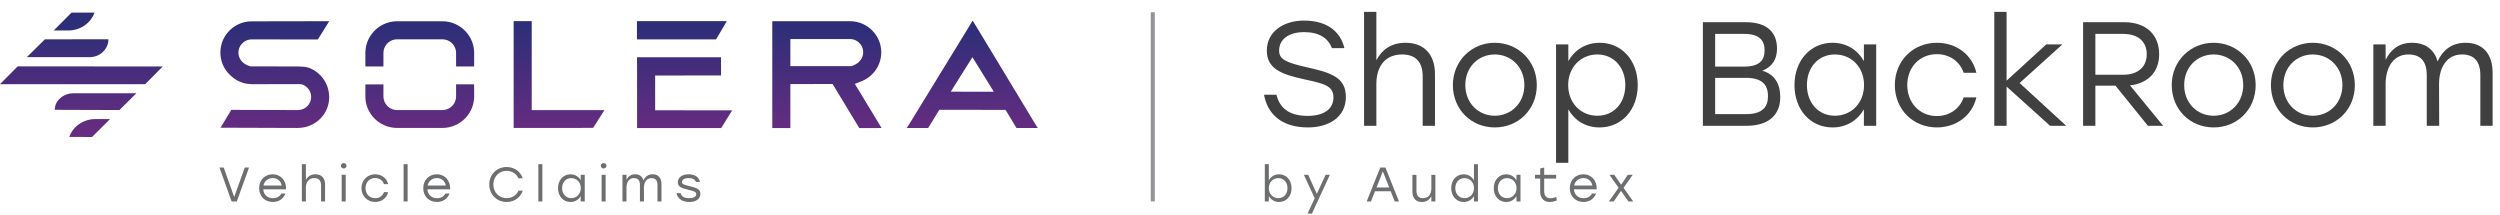 <svg width="1858" height="160" viewBox="0 0 1858 160" fill="none" xmlns="http://www.w3.org/2000/svg">
<path d="M770.63 94.18L769.88 92.94L769.13 91.7L768.38 90.46L767.63 89.22L766.88 87.98L766.13 86.74L765.38 85.5L764.63 84.26L763.88 83.02L763.13 81.78L762.38 80.54L761.63 79.3L760.88 78.06L760.13 76.82L759.38 75.58L758.63 74.34L757.88 73.1L757.13 71.86L756.38 70.62L755.63 69.38L754.88 68.14L754.13 66.9L753.38 65.66L752.63 64.42L751.88 63.18L751.13 61.94L750.38 60.7L749.63 59.46L748.88 58.22L748.13 56.98L747.38 55.74L746.63 54.5L745.88 53.26L745.13 52.02L744.38 50.78L743.63 49.54L742.88 48.3L742.13 47.06L741.38 45.82L740.63 44.58L739.88 43.34L739.13 42.1L738.38 40.86L737.63 39.62L736.88 38.38L736.13 37.14L735.38 35.9L734.63 34.66L733.88 33.42L733.13 32.18L732.38 30.94L731.63 29.7L730.88 28.46L730.13 27.22L729.38 25.98L728.63 24.74L727.88 23.5L727.13 22.26L722.9 15.33L718.66 22.26L717.9 23.5L717.14 24.74L716.38 25.98L715.62 27.22L714.86 28.46L714.1 29.7L713.34 30.94L712.58 32.18L711.82 33.42L711.06 34.66L710.3 35.9L709.54 37.14L708.78 38.38L708.02 39.62L707.26 40.86L706.5 42.1L705.74 43.34L704.98 44.58L704.22 45.82L703.46 47.06L702.7 48.3L701.94 49.54L701.18 50.78L700.42 52.02L699.66 53.26L698.9 54.5L698.14 55.74L697.38 56.98L696.62 58.22L695.86 59.46L695.1 60.7L694.34 61.94L693.58 63.18L692.82 64.42L692.06 65.66L691.3 66.9L690.54 68.14L689.78 69.38L689.02 70.62L688.26 71.86L687.5 73.1L686.74 74.34L685.98 75.58L685.22 76.82L684.46 78.06L683.7 79.3L682.94 80.54L682.18 81.78L681.42 83.02L680.66 84.26L679.9 85.5L679.14 86.74L678.38 87.98L677.62 89.22L673.88 95.12L689.73 95.15L690.41 94.16L691.17 92.92L691.93 91.68L692.69 90.44L693.45 89.2L694.21 87.96L694.97 86.72L695.73 85.48L696.49 84.24L697.25 83L698.17 81.61L747.16 81.64L748.05 82.82L748.87 84.23L749.62 85.47L750.37 86.71L751.12 87.95L751.87 89.19L752.62 90.43L753.37 91.67L754.12 92.91L754.87 94.15L755.47 95.11L771.29 95.14L770.67 94.15L770.63 94.18ZM706.59 68.15L707.76 66.3L708.52 65.09L709.28 63.88L710.04 62.67L710.8 61.46L711.56 60.25L712.32 59.04L713.08 57.83L713.84 56.62L714.6 55.41L715.36 54.2L716.12 52.99L716.88 51.78L717.64 50.57L718.4 49.36L719.16 48.15L719.92 46.94L720.68 45.73L721.44 44.52L722.2 43.31L722.7 42.5L723.2 43.31L723.95 44.52L724.7 45.73L725.45 46.94L726.2 48.15L726.95 49.36L727.7 50.57L728.45 51.78L729.2 52.99L729.95 54.2L730.7 55.41L731.45 56.62L732.2 57.83L732.95 59.04L733.7 60.25L734.45 61.46L735.2 62.67L735.95 63.88L736.7 65.09L737.45 66.3L738.55 68.19L706.56 68.14L706.59 68.15ZM654.9 37.39C654.87 36.98 654.84 36.58 654.79 36.18C654.74 35.77 654.68 35.37 654.62 34.97C654.55 34.56 654.47 34.16 654.38 33.76C654.29 33.35 654.18 32.95 654.07 32.55C653.95 32.14 653.83 31.74 653.69 31.34C653.55 30.93 653.4 30.53 653.23 30.13C653.06 29.72 652.88 29.31 652.69 28.92C652.49 28.51 652.28 28.1 652.06 27.71C651.83 27.3 651.59 26.89 651.33 26.5C651.07 26.09 650.79 25.68 650.5 25.29C650.2 24.88 649.88 24.47 649.55 24.08C645.29 18.99 638.87 15.75 631.71 15.75H573.96V95.19H587.44L587.4 94.37V62.84L587.43 62.47L618.81 62.44L638.6 95.18L655.21 95.15L635.33 62.34C635.33 62.34 638.91 60.94 640.25 60.41C641.14 60.06 642.01 59.65 642.84 59.2C643.52 58.83 644.18 58.42 644.81 57.99C645.37 57.61 645.91 57.2 646.43 56.78C646.9 56.39 647.35 55.99 647.79 55.57C648.2 55.18 648.59 54.78 648.97 54.36C649.32 53.97 649.66 53.56 649.99 53.15C650.3 52.76 650.6 52.35 650.89 51.94C651.16 51.54 651.42 51.14 651.67 50.73C651.91 50.33 652.13 49.93 652.34 49.52C652.55 49.12 652.74 48.72 652.93 48.31C653.11 47.91 653.28 47.51 653.43 47.1C653.58 46.7 653.73 46.3 653.86 45.89C653.99 45.49 654.11 45.09 654.21 44.68C654.31 44.28 654.41 43.88 654.49 43.47C654.57 43.07 654.64 42.66 654.7 42.26C654.76 41.86 654.81 41.45 654.85 41.05C654.89 40.65 654.92 40.24 654.93 39.84C654.94 39.51 654.95 39.18 654.95 38.85C654.95 38.77 654.95 38.7 654.95 38.62C654.95 38.21 654.93 37.81 654.91 37.41L654.9 37.39ZM641.46 39.82C641.42 40.23 641.34 40.64 641.25 41.03C641.15 41.45 641.03 41.85 640.88 42.24C640.72 42.66 640.55 43.06 640.34 43.45C640.11 43.88 639.84 44.28 639.56 44.66C639.24 45.09 638.88 45.5 638.5 45.87C638.03 46.32 637.53 46.78 636.98 47.14C636.13 47.68 635.28 48.21 634.32 48.6C633.36 48.99 632.61 49.15 631.77 49.15H587.36L587.41 48.3V29.02H631.72C633.32 29.02 634.83 29.41 636.17 30.1C636.83 30.44 637.44 30.84 638.01 31.31C638.45 31.68 638.85 32.08 639.22 32.52C639.54 32.9 639.82 33.31 640.08 33.73C640.32 34.12 640.54 34.52 640.72 34.94C640.89 35.33 641.03 35.74 641.14 36.15C641.25 36.54 641.34 36.95 641.4 37.36C641.46 37.76 641.5 38.16 641.51 38.57C641.51 38.65 641.52 38.72 641.52 38.8C641.52 39.13 641.5 39.46 641.47 39.79L641.46 39.82ZM244.64 71.42C244.64 71.63 244.66 71.84 244.66 72.05C244.66 72.24 244.66 72.44 244.65 72.63C244.65 73.04 244.62 73.44 244.59 73.84C244.56 74.25 244.52 74.65 244.47 75.05C244.42 75.46 244.36 75.86 244.28 76.26C244.21 76.67 244.12 77.07 244.03 77.47C243.93 77.88 243.83 78.28 243.71 78.68C243.59 79.09 243.46 79.49 243.32 79.89C243.17 80.3 243.02 80.7 242.85 81.1C242.68 81.51 242.49 81.91 242.29 82.31C242.09 82.72 241.87 83.13 241.64 83.52C241.4 83.93 241.15 84.34 240.89 84.73C240.62 85.14 240.34 85.55 240.04 85.94C239.72 86.36 239.39 86.76 239.04 87.15C238.68 87.57 238.3 87.97 237.9 88.36C237.47 88.78 237.02 89.18 236.56 89.57C236.06 90 235.53 90.4 234.99 90.78C234.38 91.21 233.74 91.62 233.08 91.99C232.29 92.44 231.47 92.84 230.62 93.2C229.45 93.7 228.23 94.1 226.96 94.41C225.08 94.87 223.1 95.11 221.06 95.11L163.89 94.91L171.9 81.66L221.44 81.8C222.75 81.8 223.99 81.54 225.13 81.07C225.9 80.76 226.61 80.34 227.27 79.86C227.76 79.5 228.21 79.09 228.62 78.65C228.97 78.27 229.3 77.87 229.59 77.44C229.85 77.06 230.07 76.65 230.27 76.23C230.46 75.84 230.63 75.44 230.76 75.02C230.89 74.63 230.99 74.22 231.06 73.81C231.13 73.41 231.18 73.01 231.2 72.6C231.21 72.41 231.23 72.22 231.23 72.02C231.23 71.81 231.21 71.6 231.2 71.39C231.17 70.98 231.13 70.57 231.05 70.18C230.97 69.77 230.86 69.36 230.73 68.97C230.59 68.55 230.42 68.15 230.23 67.76C230.03 67.34 229.8 66.93 229.54 66.55C229.25 66.12 228.91 65.72 228.56 65.34C228.14 64.89 227.68 64.49 227.18 64.13C226.5 63.64 225.76 63.23 224.97 62.92C223.87 62.49 222.69 62.5 221.44 62.5L187.02 62.58C185.19 62.4 183.5 62.34 181.86 61.93C180.22 61.52 179.24 61.11 178 60.6C177.14 60.24 176.38 59.78 175.58 59.33C174.92 58.96 174.36 58.55 173.74 58.11C173.19 57.73 172.69 57.27 172.17 56.85C171.71 56.46 171.26 56.06 170.83 55.64C170.43 55.25 170.04 54.85 169.67 54.43C169.32 54.04 168.99 53.63 168.66 53.22C168.35 52.82 168.06 52.42 167.77 52.01C167.5 51.62 167.25 51.21 167.01 50.8C166.78 50.4 166.55 50 166.34 49.59C166.14 49.19 165.94 48.79 165.76 48.38C165.58 47.98 165.42 47.58 165.26 47.17C165.11 46.77 164.97 46.37 164.84 45.96C164.72 45.56 164.6 45.16 164.5 44.75C164.4 44.35 164.31 43.95 164.23 43.54C164.15 43.14 164.08 42.73 164.03 42.33C163.97 41.93 163.93 41.52 163.89 41.12C163.85 40.72 163.83 40.31 163.81 39.91C163.8 39.62 163.79 39.34 163.79 39.05C163.79 38.93 163.79 38.82 163.79 38.7C163.79 38.29 163.81 37.89 163.84 37.49C163.87 37.08 163.91 36.68 163.95 36.28C164 35.87 164.06 35.47 164.13 35.07C164.2 34.66 164.28 34.26 164.37 33.86C164.46 33.45 164.57 33.05 164.68 32.65C164.8 32.24 164.93 31.84 165.06 31.44C165.2 31.03 165.35 30.63 165.52 30.23C165.69 29.82 165.87 29.41 166.06 29.02C166.26 28.61 166.47 28.21 166.69 27.81C166.92 27.4 167.16 26.99 167.42 26.6C167.68 26.19 167.96 25.78 168.25 25.39C168.55 24.98 168.87 24.57 169.2 24.18C173.47 19.09 179.86 15.85 187 15.85L244.69 15.75L236.24 29.33L187 29.29C185.5 29.29 184.08 29.64 182.81 30.25C182.12 30.58 181.46 30.98 180.87 31.46C180.42 31.83 180 32.23 179.62 32.67C179.29 33.05 178.99 33.46 178.72 33.88C178.48 34.27 178.26 34.67 178.07 35.09C177.89 35.48 177.74 35.89 177.62 36.3C177.5 36.69 177.42 37.1 177.35 37.51C177.29 37.91 177.25 38.31 177.23 38.72C177.23 38.84 177.21 38.95 177.21 39.07C177.21 39.36 177.23 39.65 177.25 39.93C177.29 40.34 177.35 40.75 177.43 41.14C177.52 41.56 177.64 41.96 177.78 42.35C177.93 42.77 178.1 43.17 178.3 43.56C178.52 43.98 178.77 44.39 179.05 44.77C179.36 45.2 179.7 45.61 180.07 45.98C180.52 46.43 181.02 46.84 181.55 47.19C182.32 47.71 183.03 48.18 183.91 48.56C184.82 48.95 185.99 49.35 187.01 49.35L221.3 49.39C223.35 49.39 226.26 49.62 227.2 49.79C228.36 50 229.64 50.34 230.75 50.83C231.56 51.19 232.35 51.6 233.11 52.04C233.75 52.42 234.37 52.82 234.96 53.25C235.49 53.63 236 54.04 236.49 54.46C236.94 54.85 237.38 55.25 237.8 55.67C238.19 56.06 238.56 56.47 238.92 56.88C239.26 57.27 239.59 57.68 239.91 58.09C240.21 58.48 240.49 58.89 240.76 59.3C241.02 59.7 241.27 60.1 241.51 60.51C241.74 60.91 241.96 61.31 242.16 61.72C242.36 62.12 242.55 62.52 242.73 62.93C242.9 63.33 243.06 63.73 243.21 64.14C243.35 64.54 243.49 64.94 243.61 65.35C243.73 65.75 243.84 66.15 243.94 66.56C244.04 66.96 244.12 67.36 244.2 67.77C244.27 68.17 244.34 68.58 244.39 68.98C244.44 69.38 244.49 69.79 244.52 70.19C244.55 70.59 244.57 71 244.58 71.4L244.64 71.42ZM532.18 29.28H473.38V15.72H540.14L532.19 29.28H532.18ZM395.18 81.84L449.19 81.86L440.81 95.05L381.74 95.08V15.71H395.18V81.84ZM352.38 38.83C352.38 39.01 352.39 39.19 352.39 39.37V44.9C352.38 46.4 352.37 47.89 352.36 49.39H338.96V46.19V39.38C338.96 39.2 338.94 39.02 338.93 38.84C338.91 38.43 338.86 38.02 338.8 37.63C338.73 37.22 338.64 36.81 338.52 36.42C338.39 36 338.23 35.6 338.06 35.21C337.87 34.79 337.65 34.39 337.41 34C337.14 33.57 336.85 33.17 336.52 32.79C336.15 32.35 335.74 31.95 335.3 31.58C334.74 31.11 334.12 30.71 333.46 30.37C332.06 29.65 330.48 29.23 328.8 29.23H295.15C293.43 29.23 291.82 29.64 290.41 30.37C289.75 30.71 289.14 31.11 288.58 31.58C288.14 31.95 287.73 32.35 287.36 32.79C287.04 33.17 286.75 33.58 286.49 34C286.25 34.39 286.04 34.79 285.85 35.21C285.68 35.6 285.53 36.01 285.4 36.42C285.28 36.81 285.2 37.22 285.13 37.63C285.06 38.03 285.02 38.43 285 38.84C285 39.02 284.97 39.2 284.97 39.38V42.08V49.39H271.57C271.56 47.89 271.55 46.4 271.54 44.9V39.37C271.54 39.19 271.54 39.01 271.55 38.83C271.55 38.42 271.58 38.02 271.61 37.62C271.64 37.21 271.68 36.81 271.73 36.41C271.78 36 271.84 35.6 271.91 35.2C271.98 34.79 272.07 34.39 272.16 33.99C272.26 33.58 272.36 33.18 272.48 32.78C272.6 32.37 272.73 31.97 272.87 31.57C273.01 31.16 273.17 30.76 273.33 30.36C273.5 29.95 273.68 29.54 273.87 29.15C274.07 28.74 274.28 28.34 274.51 27.94C274.74 27.53 274.98 27.12 275.24 26.73C275.5 26.32 275.78 25.91 276.07 25.52C276.37 25.11 276.69 24.7 277.01 24.31C281.34 19.11 287.86 15.8 295.14 15.8H328.79C336.07 15.8 342.59 19.12 346.92 24.31C347.25 24.7 347.56 25.11 347.86 25.52C348.15 25.91 348.42 26.32 348.69 26.73C348.94 27.13 349.19 27.53 349.42 27.94C349.64 28.34 349.86 28.74 350.05 29.15C350.24 29.55 350.42 29.95 350.59 30.36C350.76 30.76 350.91 31.16 351.05 31.57C351.19 31.97 351.32 32.37 351.44 32.78C351.56 33.18 351.66 33.58 351.76 33.99C351.85 34.39 351.94 34.79 352.01 35.2C352.08 35.6 352.14 36.01 352.2 36.41C352.25 36.81 352.29 37.22 352.32 37.62C352.35 38.02 352.37 38.43 352.38 38.83ZM352.36 65.93H352.39V71.53C352.39 71.53 352.39 71.56 352.39 71.58C352.39 71.99 352.38 72.39 352.36 72.79C352.34 73.2 352.31 73.6 352.26 74C352.22 74.41 352.16 74.81 352.1 75.21C352.04 75.62 351.96 76.02 351.88 76.42C351.79 76.83 351.7 77.23 351.59 77.63C351.48 78.04 351.36 78.44 351.23 78.84C351.1 79.25 350.95 79.65 350.79 80.05C350.63 80.46 350.46 80.86 350.28 81.26C350.09 81.67 349.9 82.08 349.69 82.47C349.47 82.88 349.25 83.29 349.01 83.68C348.76 84.09 348.5 84.5 348.22 84.89C347.93 85.3 347.63 85.71 347.32 86.1C346.99 86.51 346.66 86.92 346.3 87.31C345.92 87.73 345.52 88.13 345.12 88.52C344.68 88.94 344.23 89.35 343.76 89.73C343.24 90.16 342.7 90.56 342.15 90.94C341.52 91.37 340.87 91.78 340.19 92.15C339.37 92.6 338.52 93.01 337.65 93.36C336.38 93.87 335.07 94.28 333.7 94.57C332.12 94.91 330.48 95.09 328.79 95.09H295.14C293.45 95.09 291.81 94.91 290.22 94.57C288.85 94.28 287.53 93.87 286.26 93.36C285.38 93 284.53 92.6 283.71 92.15C283.04 91.78 282.38 91.37 281.75 90.94C281.19 90.56 280.65 90.15 280.13 89.73C279.66 89.34 279.21 88.94 278.77 88.52C278.36 88.13 277.97 87.73 277.59 87.31C277.24 86.92 276.9 86.51 276.57 86.1C276.26 85.7 275.96 85.3 275.67 84.89C275.4 84.49 275.13 84.09 274.89 83.68C274.65 83.28 274.43 82.88 274.21 82.47C274 82.07 273.8 81.67 273.62 81.26C273.44 80.86 273.27 80.46 273.11 80.05C272.96 79.65 272.81 79.25 272.68 78.84C272.55 78.44 272.43 78.04 272.32 77.63C272.21 77.23 272.12 76.83 272.03 76.42C271.95 76.02 271.87 75.62 271.81 75.21C271.75 74.81 271.7 74.4 271.66 74C271.62 73.6 271.59 73.19 271.57 72.79C271.55 72.41 271.54 72.04 271.54 71.65V65.92C271.55 64.85 271.56 63.78 271.57 62.71H284.97V65.92V71.65C284.97 72.03 285 72.41 285.04 72.79C285.09 73.2 285.16 73.61 285.26 74C285.36 74.42 285.48 74.82 285.63 75.21C285.79 75.63 285.96 76.03 286.17 76.42C286.4 76.84 286.66 77.25 286.94 77.63C287.25 78.06 287.59 78.47 287.97 78.84C288.42 79.29 288.91 79.69 289.44 80.05C290.19 80.56 291.02 80.97 291.89 81.26C292.91 81.61 294 81.8 295.14 81.8H328.79C329.93 81.8 331.02 81.6 332.04 81.26C332.92 80.96 333.74 80.56 334.49 80.05C335.02 79.69 335.51 79.29 335.96 78.84C336.34 78.47 336.67 78.06 336.99 77.63C337.27 77.24 337.53 76.84 337.76 76.42C337.97 76.03 338.14 75.62 338.3 75.21C338.45 74.82 338.57 74.41 338.67 74C338.76 73.6 338.84 73.2 338.89 72.79C338.93 72.42 338.96 72.04 338.96 71.65V62.68H352.36V65.92V65.93ZM486.9 81.96L544.15 82L536 95.17H473.47V48.92L473.4 42.57H535.86L535.9 56.1L486.91 56.12V81.95L486.9 81.96ZM40.69 81.61C40.69 74.83 46.94 69.33 54.65 69.33H101.33L88.8 81.78L40.7 81.61H40.69ZM51.48 101.77C54.24 93.84 62.09 88.48 70.93 88.48H81.8L68.41 101.81L51.48 101.77ZM0 62.55L13.13 49.32L120.91 49.42L107.91 62.57H0V62.55ZM80.58 29.19C80.58 36.53 74.33 42.48 66.62 42.48H19.94L33.35 29.22L80.58 29.19ZM70.23 9.36C67.47 17.29 59.62 22.65 50.78 22.65H39.91L53.14 9.38L70.23 9.36Z" fill="url(#paint0_linear_244_895)"/>
<path d="M858.24 9.11H855.24V149.72H858.24V9.11Z" fill="#929497"/>
<path d="M1000.25 72.05C1000.25 87.78 986.61 94.71 972.09 94.71C951.63 94.71 941.84 83.93 939.42 70.4H948.66C951.19 80.63 958.45 86.13 971.87 86.13C983.75 86.13 991.01 81.18 991.01 72.38C991.01 63.58 983.86 62.15 968.9 58.85C952.62 55.22 941.51 51.26 941.51 37.62C941.51 23.21 954.27 15.29 969.12 15.29C987.16 15.29 996.4 24.2 999.15 35.75H989.91C987.05 28.38 980.45 23.87 969.23 23.87C958.01 23.87 950.64 29.04 950.64 37.62C950.64 44 955.48 46.42 970.99 49.94C989.36 54.01 1000.25 57.53 1000.25 72.05Z" fill="#404041"/>
<path d="M1066.47 55.11V93.5H1057.34V56.87C1057.34 45.98 1052.06 40.48 1042.05 40.48C1029.62 40.48 1022.91 49.17 1022.91 62.48V93.5H1013.78V8.8H1022.91V44.77C1027.09 36.74 1034.13 31.79 1044.58 31.79C1058.33 31.79 1066.47 40.37 1066.47 55.11Z" fill="#404041"/>
<path d="M1142.15 63.25C1142.15 81.4 1128.4 94.71 1110.91 94.71C1093.42 94.71 1079.78 81.29 1079.78 63.25C1079.78 45.21 1093.75 31.79 1110.91 31.79C1128.07 31.79 1142.15 45.1 1142.15 63.25ZM1089.02 63.25C1089.02 76.56 1098.7 86.02 1110.91 86.02C1123.12 86.02 1132.91 76.56 1132.91 63.25C1132.91 49.94 1123.12 40.48 1110.91 40.48C1098.7 40.48 1089.02 49.83 1089.02 63.25Z" fill="#404041"/>
<path d="M1217.17 63.25C1217.17 81.51 1205.29 94.71 1188.79 94.71C1178.34 94.71 1170.2 89.43 1165.58 81.29V121H1156.45V33H1165.58V45.43C1170.2 37.18 1178.45 31.79 1188.9 31.79C1205.29 31.79 1217.17 44.88 1217.17 63.25ZM1207.93 63.25C1207.93 50.05 1199.35 40.48 1187.14 40.48C1174.93 40.48 1165.47 49.94 1165.47 63.25C1165.47 76.56 1174.82 86.02 1187.14 86.02C1199.46 86.02 1207.93 76.56 1207.93 63.25Z" fill="#404041"/>
<path d="M1323.1 72.16C1323.1 85.25 1314.63 93.5 1297.91 93.5H1265.57V16.5H1297.36C1313.09 16.5 1320.68 23.87 1320.68 36.08C1320.68 44 1317.27 49.5 1309.79 52.58C1318.81 55.11 1323.1 62.37 1323.1 72.16ZM1296.26 25.19H1274.7V49.5H1296.04C1307.7 49.5 1311.44 44.77 1311.44 37.4C1311.44 30.03 1307.59 25.19 1296.26 25.19ZM1313.97 71.5C1313.97 63.03 1309.68 57.86 1297.58 57.86H1274.7V84.81H1297.8C1309.9 84.81 1313.97 79.42 1313.97 71.5Z" fill="#404041"/>
<path d="M1394.38 33V93.5H1385.25V81.29C1380.52 89.43 1372.38 94.71 1361.93 94.71C1345.43 94.71 1333.66 81.51 1333.66 63.25C1333.66 44.99 1345.54 31.79 1361.93 31.79C1372.38 31.79 1380.63 37.18 1385.25 45.43V33H1394.38ZM1385.36 63.25C1385.36 49.94 1376.01 40.48 1363.69 40.48C1351.37 40.48 1342.9 50.05 1342.9 63.25C1342.9 76.45 1351.48 86.02 1363.69 86.02C1375.9 86.02 1385.36 76.56 1385.36 63.25Z" fill="#404041"/>
<path d="M1408.24 63.25C1408.24 45.21 1421.77 31.79 1439.48 31.79C1453.56 31.79 1465.66 40.26 1468.85 54.12H1459.39C1456.53 45.54 1448.83 40.26 1439.48 40.26C1426.72 40.26 1417.48 49.94 1417.48 63.25C1417.48 76.56 1426.83 86.24 1439.48 86.24C1448.83 86.24 1456.53 80.85 1459.39 72.38H1468.85C1465.55 86.46 1453.34 94.71 1439.48 94.71C1421.77 94.71 1408.24 81.29 1408.24 63.25Z" fill="#404041"/>
<path d="M1523.63 93.5L1491.29 64.35V93.5H1482.16V8.8H1491.29V59.95L1520.77 33H1532.76L1500.97 61.71L1535.62 93.5H1523.63Z" fill="#404041"/>
<path d="M1572.24 63.69H1557.28V93.5H1548.15V16.5H1578.62C1595.67 16.5 1604.69 26.4 1604.69 40.26C1604.69 53.02 1596.99 61.82 1583.02 63.47L1607.66 93.5H1596.33L1572.24 63.69ZM1557.28 55.55H1577.74C1589.95 55.55 1595.45 48.95 1595.45 40.26C1595.45 31.57 1589.84 25.19 1577.74 25.19H1557.28V55.55Z" fill="#404041"/>
<path d="M1676.41 63.25C1676.41 81.4 1662.66 94.71 1645.17 94.71C1627.68 94.71 1614.04 81.29 1614.04 63.25C1614.04 45.21 1628.01 31.79 1645.17 31.79C1662.33 31.79 1676.41 45.1 1676.41 63.25ZM1623.28 63.25C1623.28 76.56 1632.96 86.02 1645.17 86.02C1657.38 86.02 1667.17 76.56 1667.17 63.25C1667.17 49.94 1657.38 40.48 1645.17 40.48C1632.96 40.48 1623.28 49.83 1623.28 63.25Z" fill="#404041"/>
<path d="M1750.12 63.25C1750.12 81.4 1736.37 94.71 1718.88 94.71C1701.39 94.71 1687.75 81.29 1687.75 63.25C1687.75 45.21 1701.72 31.79 1718.88 31.79C1736.04 31.79 1750.12 45.1 1750.12 63.25ZM1696.99 63.25C1696.99 76.56 1706.67 86.02 1718.88 86.02C1731.09 86.02 1740.88 76.56 1740.88 63.25C1740.88 49.94 1731.09 40.48 1718.88 40.48C1706.67 40.48 1696.99 49.83 1696.99 63.25Z" fill="#404041"/>
<path d="M1852.52 54.23V93.5H1843.39V55.88C1843.39 45.65 1838.77 40.48 1829.75 40.48C1818.31 40.48 1812.7 50.27 1812.7 62.48L1812.81 93.5H1803.57V55.88C1803.57 45.65 1799.06 40.48 1789.93 40.48C1778.6 40.48 1772.99 50.27 1772.99 62.48V93.5H1763.86V33H1772.99V44.44C1776.95 36.63 1783 31.79 1792.68 31.79C1802.36 31.79 1809.18 36.74 1811.6 45.65C1815.45 37.29 1822.05 31.79 1832.39 31.79C1845.15 31.79 1852.52 39.93 1852.52 54.23Z" fill="#404041"/>
<path d="M185.07 124.53L176 149.73H172.15L163.11 124.53H166.28L174.05 146.41L181.9 124.53H185.07Z" fill="#6D6E70"/>
<path d="M212.61 140.72H195.66C195.95 144.82 198.86 147.31 202.86 147.31C205.6 147.31 207.86 146.16 209.05 143.85H212.15C210.49 148.06 206.89 150.11 202.75 150.11C196.88 150.11 192.6 145.93 192.6 139.89C192.6 133.85 196.81 129.52 202.71 129.52C208.61 129.52 212.86 134.2 212.61 140.71V140.72ZM195.8 137.91H209.37C208.72 134.6 206.27 132.33 202.71 132.33C199.15 132.33 196.48 134.67 195.8 137.91Z" fill="#6D6E70"/>
<path d="M241.59 137.16V149.72H238.6V137.73C238.6 134.17 236.87 132.37 233.6 132.37C229.53 132.37 227.34 135.21 227.34 139.57V149.72H224.35V122H227.34V133.77C228.71 131.14 231.01 129.52 234.43 129.52C238.93 129.52 241.59 132.33 241.59 137.15V137.16Z" fill="#6D6E70"/>
<path d="M257.54 123.19C257.54 124.34 256.64 125.21 255.45 125.21C254.26 125.21 253.36 124.35 253.36 123.19C253.36 122.03 254.26 121.21 255.45 121.21C256.64 121.21 257.54 122.07 257.54 123.19ZM253.94 129.92H256.93V149.72H253.94V129.92Z" fill="#6D6E70"/>
<path d="M268.63 139.82C268.63 133.92 273.06 129.53 278.85 129.53C283.46 129.53 287.42 132.3 288.46 136.84H285.36C284.42 134.03 281.9 132.3 278.84 132.3C274.66 132.3 271.64 135.47 271.64 139.82C271.64 144.17 274.7 147.34 278.84 147.34C281.9 147.34 284.42 145.58 285.36 142.8H288.46C287.38 147.41 283.38 150.11 278.85 150.11C273.05 150.11 268.63 145.72 268.63 139.82Z" fill="#6D6E70"/>
<path d="M299.95 122.01H302.94V149.73H299.95V122.01Z" fill="#6D6E70"/>
<path d="M334.58 140.72H317.63C317.92 144.82 320.83 147.31 324.83 147.31C327.57 147.31 329.83 146.16 331.02 143.85H334.12C332.46 148.06 328.86 150.11 324.72 150.11C318.85 150.11 314.57 145.93 314.57 139.89C314.57 133.85 318.78 129.52 324.68 129.52C330.58 129.52 334.83 134.2 334.58 140.71V140.72ZM317.77 137.91H331.34C330.69 134.6 328.24 132.33 324.68 132.33C321.12 132.33 318.45 134.67 317.77 137.91Z" fill="#6D6E70"/>
<path d="M363.63 137.12C363.63 129.67 369.17 124.13 376.59 124.13C382.28 124.13 386.81 127.48 388.54 132.55H385.34C383.83 129.17 380.59 126.97 376.56 126.97C370.87 126.97 366.66 131.33 366.66 137.12C366.66 142.91 370.87 147.27 376.56 147.27C380.59 147.27 383.83 145.07 385.34 141.69H388.54C386.81 146.77 382.28 150.11 376.59 150.11C369.17 150.11 363.63 144.57 363.63 137.11V137.12Z" fill="#6D6E70"/>
<path d="M400.1 122.01H403.09V149.73H400.1V122.01Z" fill="#6D6E70"/>
<path d="M434.59 129.93V149.73H431.6V145.73C430.05 148.39 427.39 150.12 423.97 150.12C418.57 150.12 414.72 145.8 414.72 139.83C414.72 133.86 418.61 129.54 423.97 129.54C427.39 129.54 430.09 131.3 431.6 134V129.93H434.59ZM431.64 139.83C431.64 135.47 428.58 132.38 424.55 132.38C420.52 132.38 417.75 135.51 417.75 139.83C417.75 144.15 420.56 147.28 424.55 147.28C428.54 147.28 431.64 144.18 431.64 139.83Z" fill="#6D6E70"/>
<path d="M450.72 123.19C450.72 124.34 449.82 125.21 448.63 125.21C447.44 125.21 446.54 124.35 446.54 123.19C446.54 122.03 447.44 121.21 448.63 121.21C449.82 121.21 450.72 122.07 450.72 123.19ZM447.12 129.92H450.11V149.72H447.12V129.92Z" fill="#6D6E70"/>
<path d="M491.61 136.87V149.72H488.62V137.41C488.62 134.06 487.11 132.37 484.16 132.37C480.42 132.37 478.58 135.57 478.58 139.57L478.62 149.72H475.6V137.41C475.6 134.06 474.12 132.37 471.14 132.37C467.43 132.37 465.6 135.57 465.6 139.57V149.72H462.61V129.92H465.6V133.66C466.9 131.1 468.88 129.52 472.04 129.52C475.2 129.52 477.44 131.14 478.23 134.06C479.49 131.32 481.65 129.52 485.03 129.52C489.21 129.52 491.62 132.18 491.62 136.86L491.61 136.87Z" fill="#6D6E70"/>
<path d="M502.77 143.53H505.83C506.62 146.3 508.67 147.27 512.35 147.27C515.3 147.27 517.46 146.23 517.46 144.32C517.46 142.41 515.26 141.98 511.63 141.08C506.16 139.71 503.78 138.74 503.78 135.5C503.78 131.68 507.13 129.52 511.81 129.52C516.49 129.52 519.44 131.64 520.23 135.21H517.21C516.45 133.19 514.55 132.37 511.88 132.37C508.68 132.37 506.8 133.59 506.8 135.29C506.8 136.87 508.38 137.31 512.38 138.31C517.46 139.57 520.52 140.36 520.52 144.07C520.52 148.14 516.81 150.12 512.35 150.12C507.17 150.12 503.57 147.71 502.77 143.53Z" fill="#6D6E70"/>
<path d="M959.89 139.82C959.89 145.8 956 150.11 950.6 150.11C947.18 150.11 944.52 148.38 943 145.72V149.72H940.01V122H943V133.99C944.51 131.29 947.21 129.53 950.63 129.53C955.99 129.53 959.88 133.81 959.88 139.82H959.89ZM956.87 139.82C956.87 135.5 954.06 132.37 950.07 132.37C946.08 132.37 942.98 135.47 942.98 139.82C942.98 144.17 946.04 147.27 950.07 147.27C954.1 147.27 956.87 144.17 956.87 139.82Z" fill="#6D6E70"/>
<path d="M988.37 129.93L975.02 158.73H971.82L977.08 147.32L969.05 129.93H972.25L978.66 144.11L985.18 129.93H988.38H988.37Z" fill="#6D6E70"/>
<path d="M1033.58 142.16H1021.88L1018.89 149.72H1015.72L1025.8 124.52H1029.65L1039.73 149.72H1036.56L1033.57 142.16H1033.58ZM1032.46 139.32L1027.74 127.37L1023.02 139.32H1032.45H1032.46Z" fill="#6D6E70"/>
<path d="M1066.78 129.93V149.73H1063.79V145.81C1062.46 148.4 1060.15 150.13 1056.73 150.13C1052.34 150.13 1049.71 147.32 1049.71 142.5V129.94H1052.7V141.93C1052.7 145.46 1054.36 147.29 1057.6 147.29C1061.52 147.29 1063.79 144.48 1063.79 140.09V129.94H1066.78V129.93Z" fill="#6D6E70"/>
<path d="M1098.42 122.01V149.73H1095.43V145.73C1093.92 148.39 1091.22 150.12 1087.8 150.12C1082.4 150.12 1078.55 145.8 1078.55 139.83C1078.55 133.86 1082.44 129.54 1087.8 129.54C1091.22 129.54 1093.92 131.3 1095.43 134V122.01H1098.42ZM1095.47 139.83C1095.47 135.47 1092.41 132.38 1088.38 132.38C1084.35 132.38 1081.58 135.51 1081.58 139.83C1081.58 144.15 1084.39 147.28 1088.38 147.28C1092.37 147.28 1095.47 144.18 1095.47 139.83Z" fill="#6D6E70"/>
<path d="M1130.03 129.93V149.73H1127.04V145.73C1125.49 148.39 1122.83 150.12 1119.41 150.12C1114.01 150.12 1110.16 145.8 1110.16 139.83C1110.16 133.86 1114.05 129.54 1119.41 129.54C1122.83 129.54 1125.53 131.3 1127.04 134V129.93H1130.03ZM1127.08 139.83C1127.08 135.47 1124.02 132.38 1119.99 132.38C1115.96 132.38 1113.19 135.51 1113.19 139.83C1113.19 144.15 1116 147.28 1119.99 147.28C1123.98 147.28 1127.08 144.18 1127.08 139.83Z" fill="#6D6E70"/>
<path d="M1157.1 148.86C1156.02 149.44 1153.9 150.12 1151.74 150.12C1147.49 150.12 1144.65 147.38 1144.65 142.16V132.73H1140.83V129.92H1144.65V125.17L1147.64 124.52V129.92H1156.53V132.73H1147.64V142.02C1147.64 145.4 1149.15 147.35 1152.25 147.35C1153.65 147.35 1155.09 146.92 1156.57 146.38L1157.11 148.86H1157.1Z" fill="#6D6E70"/>
<path d="M1186.69 140.72H1169.74C1170.03 144.82 1172.94 147.31 1176.94 147.31C1179.68 147.31 1181.94 146.16 1183.13 143.85H1186.23C1184.57 148.06 1180.97 150.11 1176.83 150.11C1170.96 150.11 1166.68 145.93 1166.68 139.89C1166.68 133.85 1170.89 129.52 1176.79 129.52C1182.69 129.52 1186.94 134.2 1186.69 140.71V140.72ZM1169.88 137.91H1183.45C1182.8 134.6 1180.35 132.33 1176.79 132.33C1173.23 132.33 1170.56 134.67 1169.88 137.91Z" fill="#6D6E70"/>
<path d="M1210.2 149.72L1204.73 141.84L1199.33 149.72H1195.73L1202.93 139.53L1196.13 129.92H1199.73L1204.81 137.3L1209.81 129.92H1213.45L1206.61 139.57L1213.81 149.72H1210.21H1210.2Z" fill="#6D6E70"/>
<defs>
<linearGradient id="paint0_linear_244_895" x1="385.63" y1="9.36" x2="385.63" y2="101.8" gradientUnits="userSpaceOnUse">
<stop stop-color="#2E2E78"/>
<stop offset="0.11" stop-color="#2E2E78"/>
<stop offset="1" stop-color="#692C81"/>
</linearGradient>
</defs>
</svg>
